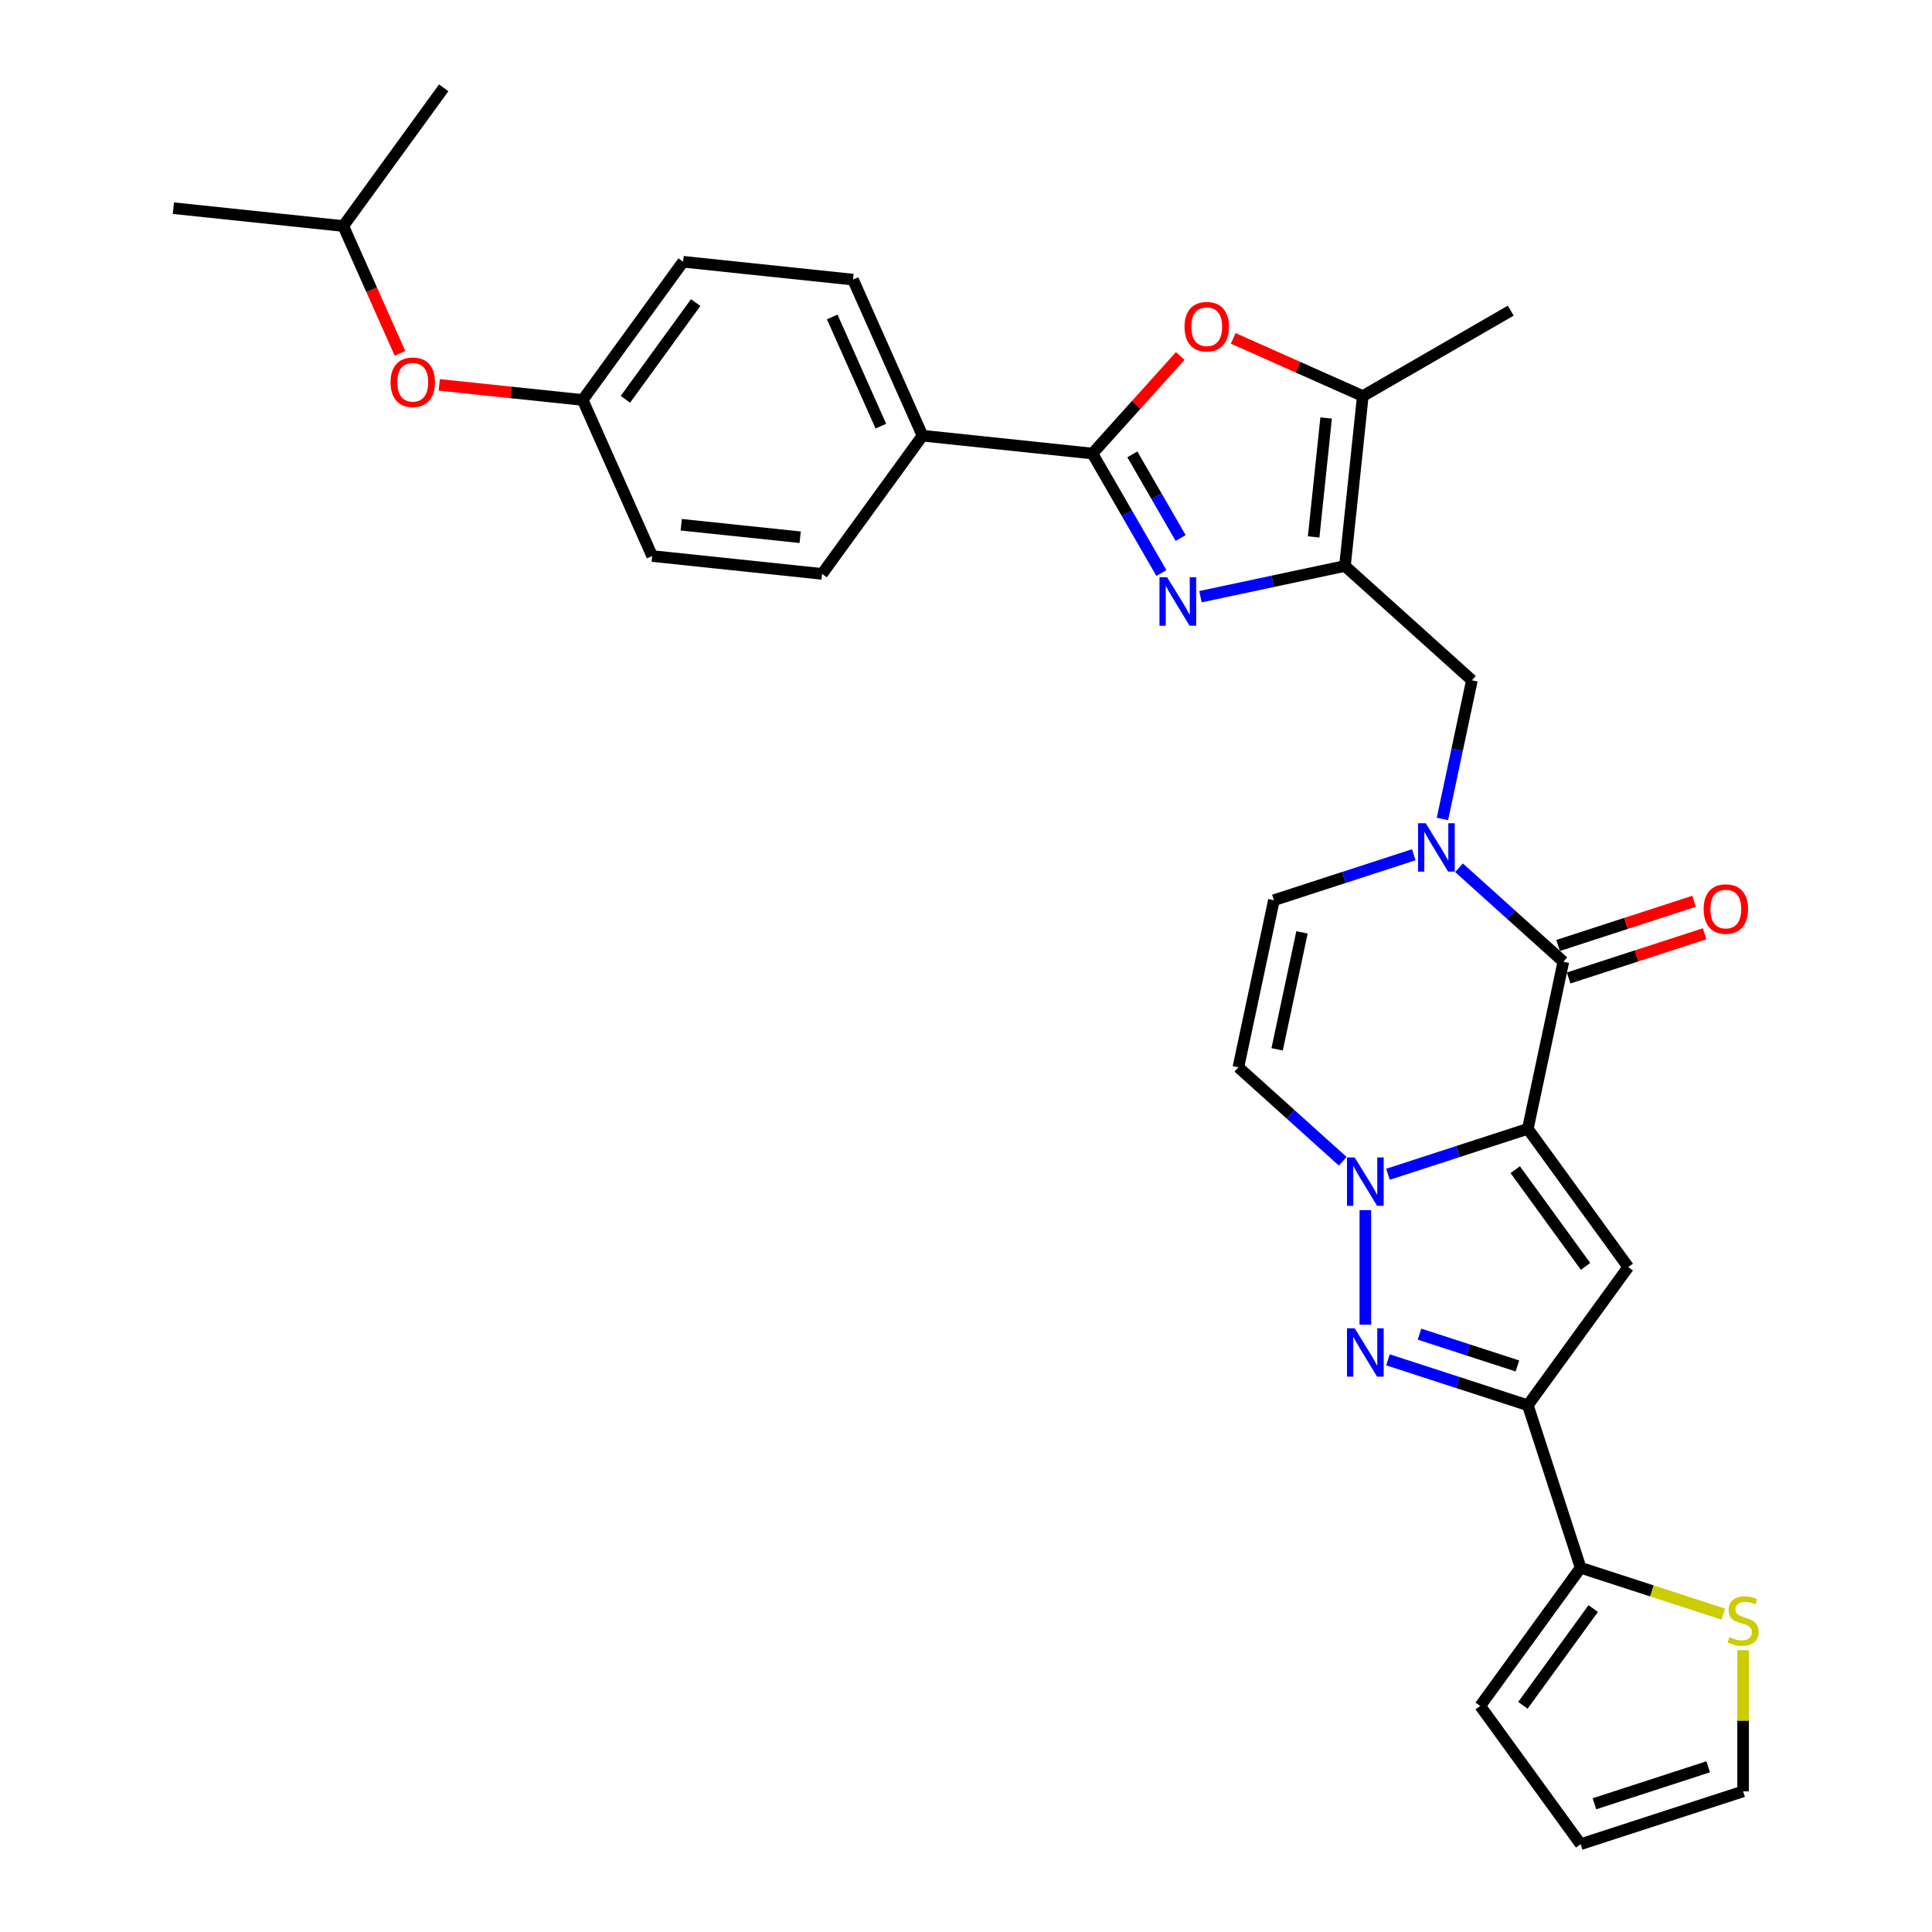 <?xml version='1.0' encoding='iso-8859-1'?>
<svg version='1.1' baseProfile='full'
              xmlns='http://www.w3.org/2000/svg'
                      xmlns:rdkit='http://www.rdkit.org/xml'
                      xmlns:xlink='http://www.w3.org/1999/xlink'
                  xml:space='preserve'
width='1000px' height='1000px' viewBox='0 0 1000 1000'>
<!-- END OF HEADER -->
<rect style='opacity:1.0;fill:#FFFFFF;stroke:none' width='1000' height='1000' x='0' y='0'> </rect>
<path class='bond-0' d='M 790.802,584.283 L 754.606,596.044' style='fill:none;fill-rule:evenodd;stroke:#000000;stroke-width:6px;stroke-linecap:butt;stroke-linejoin:miter;stroke-opacity:1' />
<path class='bond-0' d='M 754.606,596.044 L 718.409,607.804' style='fill:none;fill-rule:evenodd;stroke:#0000FF;stroke-width:6px;stroke-linecap:butt;stroke-linejoin:miter;stroke-opacity:1' />
<path class='bond-1' d='M 790.802,584.283 L 842.78,655.823' style='fill:none;fill-rule:evenodd;stroke:#000000;stroke-width:6px;stroke-linecap:butt;stroke-linejoin:miter;stroke-opacity:1' />
<path class='bond-1' d='M 784.291,605.409 L 820.675,655.487' style='fill:none;fill-rule:evenodd;stroke:#000000;stroke-width:6px;stroke-linecap:butt;stroke-linejoin:miter;stroke-opacity:1' />
<path class='bond-2' d='M 790.802,584.283 L 809.188,497.786' style='fill:none;fill-rule:evenodd;stroke:#000000;stroke-width:6px;stroke-linecap:butt;stroke-linejoin:miter;stroke-opacity:1' />
<path class='bond-3' d='M 706.701,626.341 L 706.701,685.674' style='fill:none;fill-rule:evenodd;stroke:#0000FF;stroke-width:6px;stroke-linecap:butt;stroke-linejoin:miter;stroke-opacity:1' />
<path class='bond-11' d='M 694.993,601.067 L 667.99,576.752' style='fill:none;fill-rule:evenodd;stroke:#0000FF;stroke-width:6px;stroke-linecap:butt;stroke-linejoin:miter;stroke-opacity:1' />
<path class='bond-11' d='M 667.99,576.752 L 640.986,552.438' style='fill:none;fill-rule:evenodd;stroke:#000000;stroke-width:6px;stroke-linecap:butt;stroke-linejoin:miter;stroke-opacity:1' />
<path class='bond-5' d='M 842.78,655.823 L 790.802,727.364' style='fill:none;fill-rule:evenodd;stroke:#000000;stroke-width:6px;stroke-linecap:butt;stroke-linejoin:miter;stroke-opacity:1' />
<path class='bond-7' d='M 809.188,497.786 L 782.184,473.472' style='fill:none;fill-rule:evenodd;stroke:#000000;stroke-width:6px;stroke-linecap:butt;stroke-linejoin:miter;stroke-opacity:1' />
<path class='bond-7' d='M 782.184,473.472 L 755.18,449.157' style='fill:none;fill-rule:evenodd;stroke:#0000FF;stroke-width:6px;stroke-linecap:butt;stroke-linejoin:miter;stroke-opacity:1' />
<path class='bond-17' d='M 811.92,506.196 L 847.118,494.76' style='fill:none;fill-rule:evenodd;stroke:#000000;stroke-width:6px;stroke-linecap:butt;stroke-linejoin:miter;stroke-opacity:1' />
<path class='bond-17' d='M 847.118,494.76 L 882.315,483.324' style='fill:none;fill-rule:evenodd;stroke:#FF0000;stroke-width:6px;stroke-linecap:butt;stroke-linejoin:miter;stroke-opacity:1' />
<path class='bond-17' d='M 806.455,489.376 L 841.652,477.94' style='fill:none;fill-rule:evenodd;stroke:#000000;stroke-width:6px;stroke-linecap:butt;stroke-linejoin:miter;stroke-opacity:1' />
<path class='bond-17' d='M 841.652,477.94 L 876.85,466.503' style='fill:none;fill-rule:evenodd;stroke:#FF0000;stroke-width:6px;stroke-linecap:butt;stroke-linejoin:miter;stroke-opacity:1' />
<path class='bond-31' d='M 718.409,703.842 L 754.606,715.603' style='fill:none;fill-rule:evenodd;stroke:#0000FF;stroke-width:6px;stroke-linecap:butt;stroke-linejoin:miter;stroke-opacity:1' />
<path class='bond-31' d='M 754.606,715.603 L 790.802,727.364' style='fill:none;fill-rule:evenodd;stroke:#000000;stroke-width:6px;stroke-linecap:butt;stroke-linejoin:miter;stroke-opacity:1' />
<path class='bond-31' d='M 734.734,690.55 L 760.071,698.782' style='fill:none;fill-rule:evenodd;stroke:#0000FF;stroke-width:6px;stroke-linecap:butt;stroke-linejoin:miter;stroke-opacity:1' />
<path class='bond-31' d='M 760.071,698.782 L 785.409,707.015' style='fill:none;fill-rule:evenodd;stroke:#000000;stroke-width:6px;stroke-linecap:butt;stroke-linejoin:miter;stroke-opacity:1' />
<path class='bond-4' d='M 621.354,308.845 L 658.748,300.897' style='fill:none;fill-rule:evenodd;stroke:#0000FF;stroke-width:6px;stroke-linecap:butt;stroke-linejoin:miter;stroke-opacity:1' />
<path class='bond-4' d='M 658.748,300.897 L 696.142,292.949' style='fill:none;fill-rule:evenodd;stroke:#000000;stroke-width:6px;stroke-linecap:butt;stroke-linejoin:miter;stroke-opacity:1' />
<path class='bond-8' d='M 601.14,296.602 L 583.286,265.677' style='fill:none;fill-rule:evenodd;stroke:#0000FF;stroke-width:6px;stroke-linecap:butt;stroke-linejoin:miter;stroke-opacity:1' />
<path class='bond-8' d='M 583.286,265.677 L 565.431,234.752' style='fill:none;fill-rule:evenodd;stroke:#000000;stroke-width:6px;stroke-linecap:butt;stroke-linejoin:miter;stroke-opacity:1' />
<path class='bond-8' d='M 611.1,278.481 L 598.602,256.834' style='fill:none;fill-rule:evenodd;stroke:#0000FF;stroke-width:6px;stroke-linecap:butt;stroke-linejoin:miter;stroke-opacity:1' />
<path class='bond-8' d='M 598.602,256.834 L 586.104,235.187' style='fill:none;fill-rule:evenodd;stroke:#000000;stroke-width:6px;stroke-linecap:butt;stroke-linejoin:miter;stroke-opacity:1' />
<path class='bond-13' d='M 790.802,727.364 L 818.128,811.464' style='fill:none;fill-rule:evenodd;stroke:#000000;stroke-width:6px;stroke-linecap:butt;stroke-linejoin:miter;stroke-opacity:1' />
<path class='bond-6' d='M 696.142,292.949 L 761.858,352.119' style='fill:none;fill-rule:evenodd;stroke:#000000;stroke-width:6px;stroke-linecap:butt;stroke-linejoin:miter;stroke-opacity:1' />
<path class='bond-10' d='M 696.142,292.949 L 705.385,205.004' style='fill:none;fill-rule:evenodd;stroke:#000000;stroke-width:6px;stroke-linecap:butt;stroke-linejoin:miter;stroke-opacity:1' />
<path class='bond-10' d='M 679.94,277.908 L 686.41,216.347' style='fill:none;fill-rule:evenodd;stroke:#000000;stroke-width:6px;stroke-linecap:butt;stroke-linejoin:miter;stroke-opacity:1' />
<path class='bond-12' d='M 731.764,442.42 L 695.568,454.181' style='fill:none;fill-rule:evenodd;stroke:#0000FF;stroke-width:6px;stroke-linecap:butt;stroke-linejoin:miter;stroke-opacity:1' />
<path class='bond-12' d='M 695.568,454.181 L 659.371,465.942' style='fill:none;fill-rule:evenodd;stroke:#000000;stroke-width:6px;stroke-linecap:butt;stroke-linejoin:miter;stroke-opacity:1' />
<path class='bond-14' d='M 746.604,423.883 L 754.231,388.001' style='fill:none;fill-rule:evenodd;stroke:#0000FF;stroke-width:6px;stroke-linecap:butt;stroke-linejoin:miter;stroke-opacity:1' />
<path class='bond-14' d='M 754.231,388.001 L 761.858,352.119' style='fill:none;fill-rule:evenodd;stroke:#000000;stroke-width:6px;stroke-linecap:butt;stroke-linejoin:miter;stroke-opacity:1' />
<path class='bond-16' d='M 565.431,234.752 L 477.487,225.509' style='fill:none;fill-rule:evenodd;stroke:#000000;stroke-width:6px;stroke-linecap:butt;stroke-linejoin:miter;stroke-opacity:1' />
<path class='bond-34' d='M 565.431,234.752 L 588.163,209.506' style='fill:none;fill-rule:evenodd;stroke:#000000;stroke-width:6px;stroke-linecap:butt;stroke-linejoin:miter;stroke-opacity:1' />
<path class='bond-34' d='M 588.163,209.506 L 610.895,184.259' style='fill:none;fill-rule:evenodd;stroke:#FF0000;stroke-width:6px;stroke-linecap:butt;stroke-linejoin:miter;stroke-opacity:1' />
<path class='bond-9' d='M 638.308,175.139 L 671.847,190.072' style='fill:none;fill-rule:evenodd;stroke:#FF0000;stroke-width:6px;stroke-linecap:butt;stroke-linejoin:miter;stroke-opacity:1' />
<path class='bond-9' d='M 671.847,190.072 L 705.385,205.004' style='fill:none;fill-rule:evenodd;stroke:#000000;stroke-width:6px;stroke-linecap:butt;stroke-linejoin:miter;stroke-opacity:1' />
<path class='bond-27' d='M 705.385,205.004 L 781.967,160.79' style='fill:none;fill-rule:evenodd;stroke:#000000;stroke-width:6px;stroke-linecap:butt;stroke-linejoin:miter;stroke-opacity:1' />
<path class='bond-32' d='M 640.986,552.438 L 659.371,465.942' style='fill:none;fill-rule:evenodd;stroke:#000000;stroke-width:6px;stroke-linecap:butt;stroke-linejoin:miter;stroke-opacity:1' />
<path class='bond-32' d='M 661.043,543.141 L 673.913,482.593' style='fill:none;fill-rule:evenodd;stroke:#000000;stroke-width:6px;stroke-linecap:butt;stroke-linejoin:miter;stroke-opacity:1' />
<path class='bond-15' d='M 818.128,811.464 L 855.059,823.464' style='fill:none;fill-rule:evenodd;stroke:#000000;stroke-width:6px;stroke-linecap:butt;stroke-linejoin:miter;stroke-opacity:1' />
<path class='bond-15' d='M 855.059,823.464 L 891.989,835.463' style='fill:none;fill-rule:evenodd;stroke:#CCCC00;stroke-width:6px;stroke-linecap:butt;stroke-linejoin:miter;stroke-opacity:1' />
<path class='bond-18' d='M 818.128,811.464 L 766.151,883.005' style='fill:none;fill-rule:evenodd;stroke:#000000;stroke-width:6px;stroke-linecap:butt;stroke-linejoin:miter;stroke-opacity:1' />
<path class='bond-18' d='M 824.64,832.591 L 788.256,882.669' style='fill:none;fill-rule:evenodd;stroke:#000000;stroke-width:6px;stroke-linecap:butt;stroke-linejoin:miter;stroke-opacity:1' />
<path class='bond-19' d='M 902.229,854.159 L 902.229,890.689' style='fill:none;fill-rule:evenodd;stroke:#CCCC00;stroke-width:6px;stroke-linecap:butt;stroke-linejoin:miter;stroke-opacity:1' />
<path class='bond-19' d='M 902.229,890.689 L 902.229,927.219' style='fill:none;fill-rule:evenodd;stroke:#000000;stroke-width:6px;stroke-linecap:butt;stroke-linejoin:miter;stroke-opacity:1' />
<path class='bond-21' d='M 477.487,225.509 L 441.519,144.725' style='fill:none;fill-rule:evenodd;stroke:#000000;stroke-width:6px;stroke-linecap:butt;stroke-linejoin:miter;stroke-opacity:1' />
<path class='bond-21' d='M 455.935,220.585 L 430.758,164.036' style='fill:none;fill-rule:evenodd;stroke:#000000;stroke-width:6px;stroke-linecap:butt;stroke-linejoin:miter;stroke-opacity:1' />
<path class='bond-22' d='M 477.487,225.509 L 425.509,297.049' style='fill:none;fill-rule:evenodd;stroke:#000000;stroke-width:6px;stroke-linecap:butt;stroke-linejoin:miter;stroke-opacity:1' />
<path class='bond-20' d='M 766.151,883.005 L 818.128,954.545' style='fill:none;fill-rule:evenodd;stroke:#000000;stroke-width:6px;stroke-linecap:butt;stroke-linejoin:miter;stroke-opacity:1' />
<path class='bond-33' d='M 902.229,927.219 L 818.128,954.545' style='fill:none;fill-rule:evenodd;stroke:#000000;stroke-width:6px;stroke-linecap:butt;stroke-linejoin:miter;stroke-opacity:1' />
<path class='bond-33' d='M 884.149,914.498 L 825.278,933.626' style='fill:none;fill-rule:evenodd;stroke:#000000;stroke-width:6px;stroke-linecap:butt;stroke-linejoin:miter;stroke-opacity:1' />
<path class='bond-26' d='M 441.519,144.725 L 353.575,135.482' style='fill:none;fill-rule:evenodd;stroke:#000000;stroke-width:6px;stroke-linecap:butt;stroke-linejoin:miter;stroke-opacity:1' />
<path class='bond-25' d='M 425.509,297.049 L 337.565,287.806' style='fill:none;fill-rule:evenodd;stroke:#000000;stroke-width:6px;stroke-linecap:butt;stroke-linejoin:miter;stroke-opacity:1' />
<path class='bond-25' d='M 414.166,278.074 L 352.605,271.604' style='fill:none;fill-rule:evenodd;stroke:#000000;stroke-width:6px;stroke-linecap:butt;stroke-linejoin:miter;stroke-opacity:1' />
<path class='bond-23' d='M 227.36,199.219 L 264.479,203.121' style='fill:none;fill-rule:evenodd;stroke:#FF0000;stroke-width:6px;stroke-linecap:butt;stroke-linejoin:miter;stroke-opacity:1' />
<path class='bond-23' d='M 264.479,203.121 L 301.598,207.022' style='fill:none;fill-rule:evenodd;stroke:#000000;stroke-width:6px;stroke-linecap:butt;stroke-linejoin:miter;stroke-opacity:1' />
<path class='bond-28' d='M 207.031,182.905 L 192.358,149.95' style='fill:none;fill-rule:evenodd;stroke:#FF0000;stroke-width:6px;stroke-linecap:butt;stroke-linejoin:miter;stroke-opacity:1' />
<path class='bond-28' d='M 192.358,149.95 L 177.686,116.995' style='fill:none;fill-rule:evenodd;stroke:#000000;stroke-width:6px;stroke-linecap:butt;stroke-linejoin:miter;stroke-opacity:1' />
<path class='bond-24' d='M 301.598,207.022 L 337.565,287.806' style='fill:none;fill-rule:evenodd;stroke:#000000;stroke-width:6px;stroke-linecap:butt;stroke-linejoin:miter;stroke-opacity:1' />
<path class='bond-35' d='M 301.598,207.022 L 353.575,135.482' style='fill:none;fill-rule:evenodd;stroke:#000000;stroke-width:6px;stroke-linecap:butt;stroke-linejoin:miter;stroke-opacity:1' />
<path class='bond-35' d='M 323.702,206.687 L 360.086,156.608' style='fill:none;fill-rule:evenodd;stroke:#000000;stroke-width:6px;stroke-linecap:butt;stroke-linejoin:miter;stroke-opacity:1' />
<path class='bond-29' d='M 177.686,116.995 L 89.741,107.752' style='fill:none;fill-rule:evenodd;stroke:#000000;stroke-width:6px;stroke-linecap:butt;stroke-linejoin:miter;stroke-opacity:1' />
<path class='bond-30' d='M 177.686,116.995 L 229.663,45.455' style='fill:none;fill-rule:evenodd;stroke:#000000;stroke-width:6px;stroke-linecap:butt;stroke-linejoin:miter;stroke-opacity:1' />
<path  class='atom-1' d='M 701.166 599.087
L 709.372 612.351
Q 710.186 613.66, 711.494 616.03
Q 712.803 618.4, 712.874 618.541
L 712.874 599.087
L 716.199 599.087
L 716.199 624.13
L 712.768 624.13
L 703.96 609.628
Q 702.934 607.93, 701.838 605.985
Q 700.777 604.039, 700.458 603.438
L 700.458 624.13
L 697.204 624.13
L 697.204 599.087
L 701.166 599.087
' fill='#0000FF'/>
<path  class='atom-4' d='M 701.166 687.516
L 709.372 700.78
Q 710.186 702.089, 711.494 704.459
Q 712.803 706.829, 712.874 706.97
L 712.874 687.516
L 716.199 687.516
L 716.199 712.559
L 712.768 712.559
L 703.96 698.057
Q 702.934 696.359, 701.838 694.413
Q 700.777 692.468, 700.458 691.867
L 700.458 712.559
L 697.204 712.559
L 697.204 687.516
L 701.166 687.516
' fill='#0000FF'/>
<path  class='atom-5' d='M 604.11 298.812
L 612.316 312.077
Q 613.13 313.385, 614.438 315.755
Q 615.747 318.125, 615.818 318.267
L 615.818 298.812
L 619.143 298.812
L 619.143 323.855
L 615.712 323.855
L 606.904 309.353
Q 605.879 307.655, 604.782 305.71
Q 603.721 303.764, 603.403 303.163
L 603.403 323.855
L 600.148 323.855
L 600.148 298.812
L 604.11 298.812
' fill='#0000FF'/>
<path  class='atom-8' d='M 737.937 426.094
L 746.143 439.358
Q 746.956 440.667, 748.265 443.037
Q 749.574 445.407, 749.645 445.548
L 749.645 426.094
L 752.969 426.094
L 752.969 451.137
L 749.538 451.137
L 740.731 436.635
Q 739.705 434.937, 738.609 432.991
Q 737.547 431.046, 737.229 430.445
L 737.229 451.137
L 733.975 451.137
L 733.975 426.094
L 737.937 426.094
' fill='#0000FF'/>
<path  class='atom-10' d='M 613.106 169.107
Q 613.106 163.094, 616.077 159.734
Q 619.048 156.374, 624.602 156.374
Q 630.155 156.374, 633.126 159.734
Q 636.097 163.094, 636.097 169.107
Q 636.097 175.191, 633.091 178.658
Q 630.084 182.089, 624.602 182.089
Q 619.084 182.089, 616.077 178.658
Q 613.106 175.227, 613.106 169.107
M 624.602 179.259
Q 628.422 179.259, 630.473 176.712
Q 632.56 174.13, 632.56 169.107
Q 632.56 164.191, 630.473 161.715
Q 628.422 159.203, 624.602 159.203
Q 620.782 159.203, 618.695 161.679
Q 616.643 164.155, 616.643 169.107
Q 616.643 174.166, 618.695 176.712
Q 620.782 179.259, 624.602 179.259
' fill='#FF0000'/>
<path  class='atom-16' d='M 895.155 847.386
Q 895.438 847.492, 896.605 847.987
Q 897.772 848.482, 899.046 848.801
Q 900.355 849.084, 901.628 849.084
Q 903.998 849.084, 905.377 847.952
Q 906.757 846.784, 906.757 844.768
Q 906.757 843.389, 906.049 842.54
Q 905.377 841.691, 904.316 841.231
Q 903.255 840.771, 901.486 840.241
Q 899.258 839.569, 897.914 838.932
Q 896.605 838.295, 895.65 836.951
Q 894.73 835.607, 894.73 833.343
Q 894.73 830.195, 896.853 828.25
Q 899.01 826.304, 903.255 826.304
Q 906.155 826.304, 909.445 827.684
L 908.632 830.407
Q 905.625 829.169, 903.361 829.169
Q 900.921 829.169, 899.576 830.195
Q 898.232 831.186, 898.268 832.919
Q 898.268 834.263, 898.94 835.076
Q 899.647 835.89, 900.638 836.35
Q 901.663 836.81, 903.361 837.34
Q 905.625 838.048, 906.969 838.755
Q 908.313 839.463, 909.268 840.913
Q 910.259 842.328, 910.259 844.768
Q 910.259 848.235, 907.924 850.109
Q 905.625 851.949, 901.769 851.949
Q 899.541 851.949, 897.843 851.454
Q 896.181 850.994, 894.2 850.18
L 895.155 847.386
' fill='#CCCC00'/>
<path  class='atom-18' d='M 881.793 470.531
Q 881.793 464.518, 884.764 461.157
Q 887.735 457.797, 893.289 457.797
Q 898.842 457.797, 901.813 461.157
Q 904.784 464.518, 904.784 470.531
Q 904.784 476.615, 901.778 480.081
Q 898.771 483.512, 893.289 483.512
Q 887.771 483.512, 884.764 480.081
Q 881.793 476.65, 881.793 470.531
M 893.289 480.682
Q 897.109 480.682, 899.16 478.136
Q 901.247 475.554, 901.247 470.531
Q 901.247 465.614, 899.16 463.138
Q 897.109 460.627, 893.289 460.627
Q 889.468 460.627, 887.382 463.103
Q 885.33 465.579, 885.33 470.531
Q 885.33 475.589, 887.382 478.136
Q 889.468 480.682, 893.289 480.682
' fill='#FF0000'/>
<path  class='atom-24' d='M 202.157 197.85
Q 202.157 191.836, 205.129 188.476
Q 208.1 185.116, 213.653 185.116
Q 219.207 185.116, 222.178 188.476
Q 225.149 191.836, 225.149 197.85
Q 225.149 203.934, 222.142 207.4
Q 219.136 210.831, 213.653 210.831
Q 208.135 210.831, 205.129 207.4
Q 202.157 203.969, 202.157 197.85
M 213.653 208.001
Q 217.473 208.001, 219.525 205.455
Q 221.612 202.872, 221.612 197.85
Q 221.612 192.933, 219.525 190.457
Q 217.473 187.946, 213.653 187.946
Q 209.833 187.946, 207.746 190.422
Q 205.695 192.898, 205.695 197.85
Q 205.695 202.908, 207.746 205.455
Q 209.833 208.001, 213.653 208.001
' fill='#FF0000'/>
</svg>
